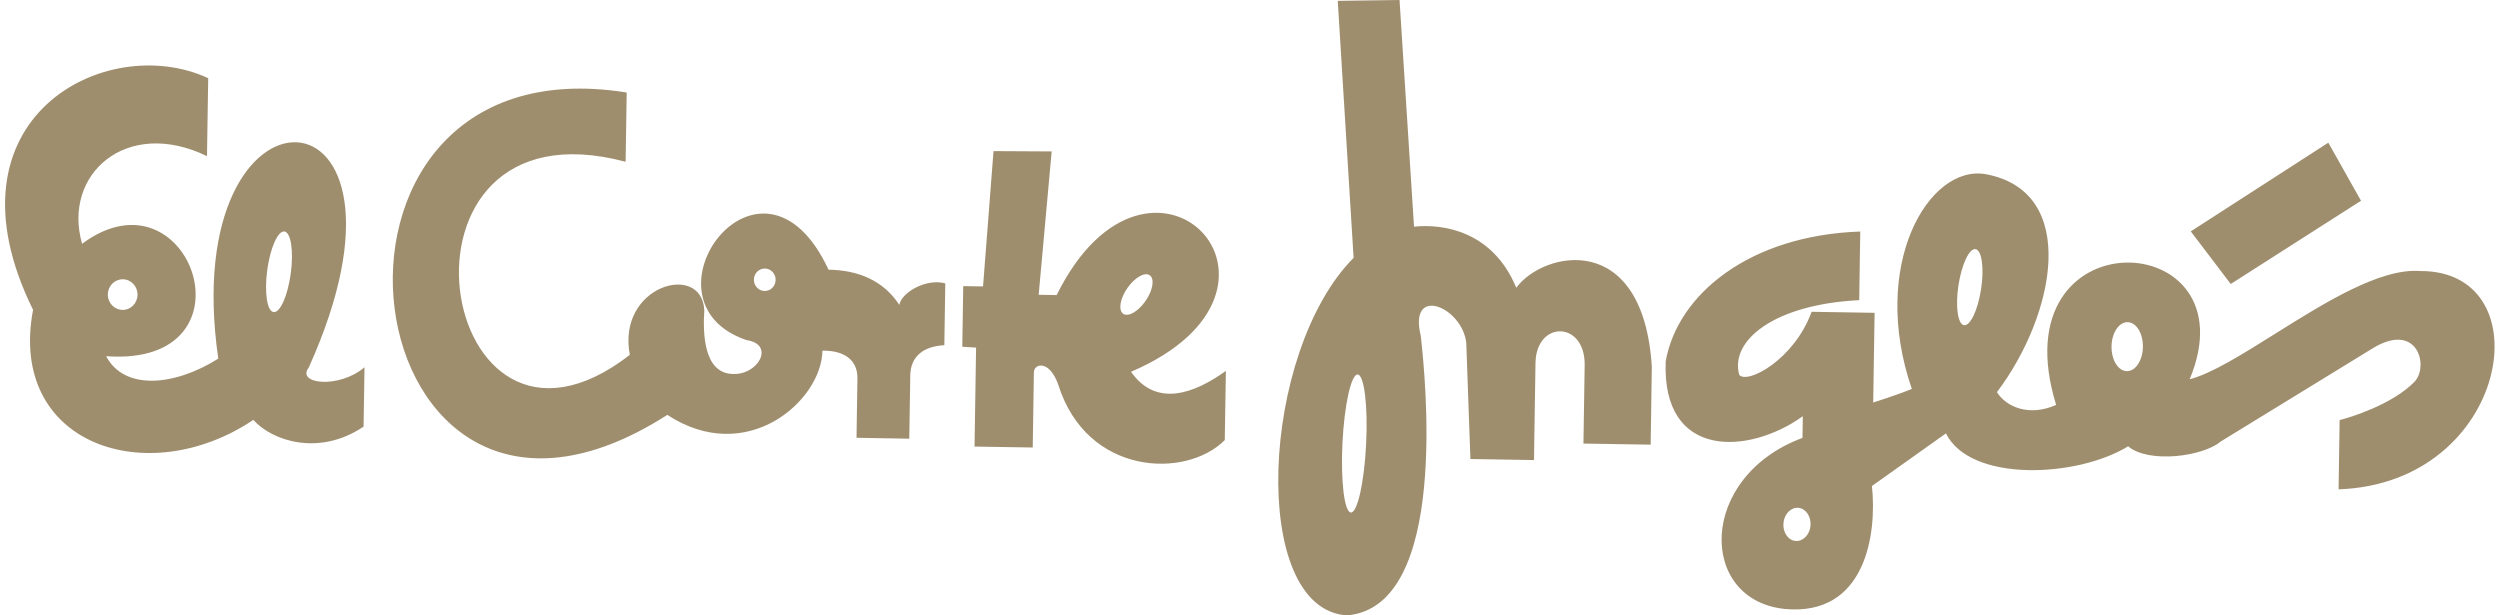 <svg width="130" height="32" viewBox="0 0 130 32" fill="none" xmlns="http://www.w3.org/2000/svg">
<path fill-rule="evenodd" clip-rule="evenodd" d="M70.246 26.651C70.587 26.668 70.941 25.076 71.038 23.095C71.138 21.113 70.939 19.492 70.6 19.474C70.261 19.455 69.907 21.047 69.808 23.029C69.71 25.013 69.907 26.634 70.246 26.651ZM73.529 11.788C75.091 11.62 77.644 12.049 78.846 14.964C80.247 13.055 85.444 11.917 85.895 19.069L85.834 23.122L82.339 23.066L82.403 18.947C82.406 16.695 79.912 16.654 79.846 18.841L79.768 23.923L76.462 23.869L76.245 17.817C76.024 15.947 73.233 14.807 73.879 17.456C73.883 17.496 73.89 17.554 73.897 17.626L73.898 17.629C74.099 19.513 75.386 31.561 70.036 32C64.927 31.658 65.538 18.284 70.387 13.409L69.563 0.044L72.776 0L73.529 11.788ZM14.226 16.229C13.887 16.181 13.741 15.203 13.896 14.046C14.052 12.889 14.453 11.989 14.79 12.037C15.129 12.087 15.277 13.063 15.119 14.222C14.964 15.379 14.563 16.277 14.226 16.229ZM6.368 16.115C5.943 16.109 5.602 15.748 5.607 15.307C5.615 14.867 5.965 14.515 6.392 14.523C6.819 14.529 7.158 14.892 7.151 15.331C7.145 15.771 6.795 16.123 6.368 16.115ZM11.351 18.649C9.051 20.094 6.459 20.307 5.519 18.522C13.557 19.105 9.885 8.492 4.268 12.678C3.233 9.058 6.585 6.089 10.763 8.119L10.827 4.066C5.531 1.6 -3.21 6.122 1.719 16.111C0.395 23.104 7.656 25.54 13.174 21.833C14.123 22.911 16.575 23.755 18.906 22.185L18.955 19.098C17.627 20.233 15.385 19.971 16.054 19.113C22.933 3.879 9.123 3.267 11.351 18.649ZM34.701 21.574C18.13 32.179 14.167 1.869 32.588 4.81L32.532 8.412C19.36 4.914 22.649 26.268 32.751 18.454C32.058 14.839 36.508 13.593 36.624 16.137C36.544 17.358 36.605 19.354 38.038 19.443C39.411 19.561 40.34 17.903 38.815 17.685C32.888 15.659 39.58 6.5 43.084 14.024C44.58 14.047 45.913 14.552 46.766 15.854C46.87 15.212 48.161 14.461 49.155 14.735L49.105 17.951C48.105 17.998 47.318 18.469 47.333 19.595L47.282 22.812L44.539 22.765L44.586 19.678C44.599 18.809 44.016 18.222 42.767 18.233C42.728 20.838 38.838 24.282 34.701 21.574ZM40.332 14.557C40.338 14.235 40.089 13.97 39.778 13.964C39.465 13.959 39.207 14.215 39.203 14.538C39.197 14.861 39.447 15.125 39.759 15.131C40.07 15.137 40.329 14.88 40.332 14.557ZM58.397 16.31C58.141 16.118 58.246 15.518 58.632 14.967C59.017 14.418 59.538 14.129 59.794 14.32C60.051 14.511 59.946 15.112 59.56 15.661C59.175 16.211 58.654 16.501 58.397 16.31ZM58.815 19.333C68.926 14.994 59.776 5.577 54.946 15.344L54.011 15.328L54.687 7.874L51.663 7.858L51.118 14.894L50.088 14.878L50.039 18.031L50.756 18.075L50.676 23.222L53.702 23.27L53.762 19.379C53.738 18.927 54.553 18.651 55.032 20.011C56.517 24.734 61.662 24.914 63.688 22.887L63.746 19.285C62.136 20.45 60.128 21.22 58.815 19.333ZM110.596 19.3C110.146 19.293 109.789 18.717 109.8 18.012C109.809 17.309 110.184 16.747 110.635 16.752C111.087 16.76 111.442 17.336 111.431 18.039C111.42 18.744 111.047 19.308 110.596 19.3ZM103.017 15.027C102.852 16.119 102.453 16.963 102.127 16.909C101.803 16.857 101.674 15.93 101.84 14.836C102.007 13.745 102.404 12.902 102.728 12.954C103.054 13.007 103.183 13.934 103.017 15.027ZM93.37 28.129C92.982 28.096 92.699 27.683 92.739 27.205C92.778 26.73 93.126 26.373 93.514 26.406C93.901 26.442 94.184 26.856 94.147 27.331C94.106 27.806 93.757 28.165 93.37 28.129ZM125.867 14.094C123.782 13.924 120.882 15.742 118.284 17.37C116.574 18.442 114.995 19.431 113.864 19.72C117.201 11.699 103.859 11.127 106.919 21.055C105.537 21.675 104.329 21.174 103.841 20.392C106.867 16.389 108.15 9.974 103.266 9.058C100.28 8.525 97.205 13.816 99.415 20.224C98.756 20.502 97.407 20.931 97.407 20.931L97.479 16.266L94.205 16.213C93.293 18.707 90.871 19.988 90.442 19.496C89.939 17.72 92.246 15.825 96.679 15.609L96.733 12.039C90.991 12.236 87.232 15.294 86.616 18.791C86.412 23.904 90.941 23.657 93.746 21.644L93.729 22.77C88.27 24.802 88.296 31.206 92.813 31.666C96.986 32.056 97.614 27.82 97.34 25.273L101.189 22.536C102.458 25.1 108.015 24.837 110.661 23.209C111.77 24.126 114.583 23.722 115.467 22.965L123.34 18.137C125.702 16.666 126.322 19.024 125.56 19.847C124.387 21.051 122.162 21.723 121.66 21.843L121.606 25.445C130.5 25.142 132.324 14.071 125.867 14.094ZM122.773 10.439L121.073 7.419L113.92 12.032L115.999 14.768L122.773 10.439Z" fill="#9F8E6E"/>
</svg>
